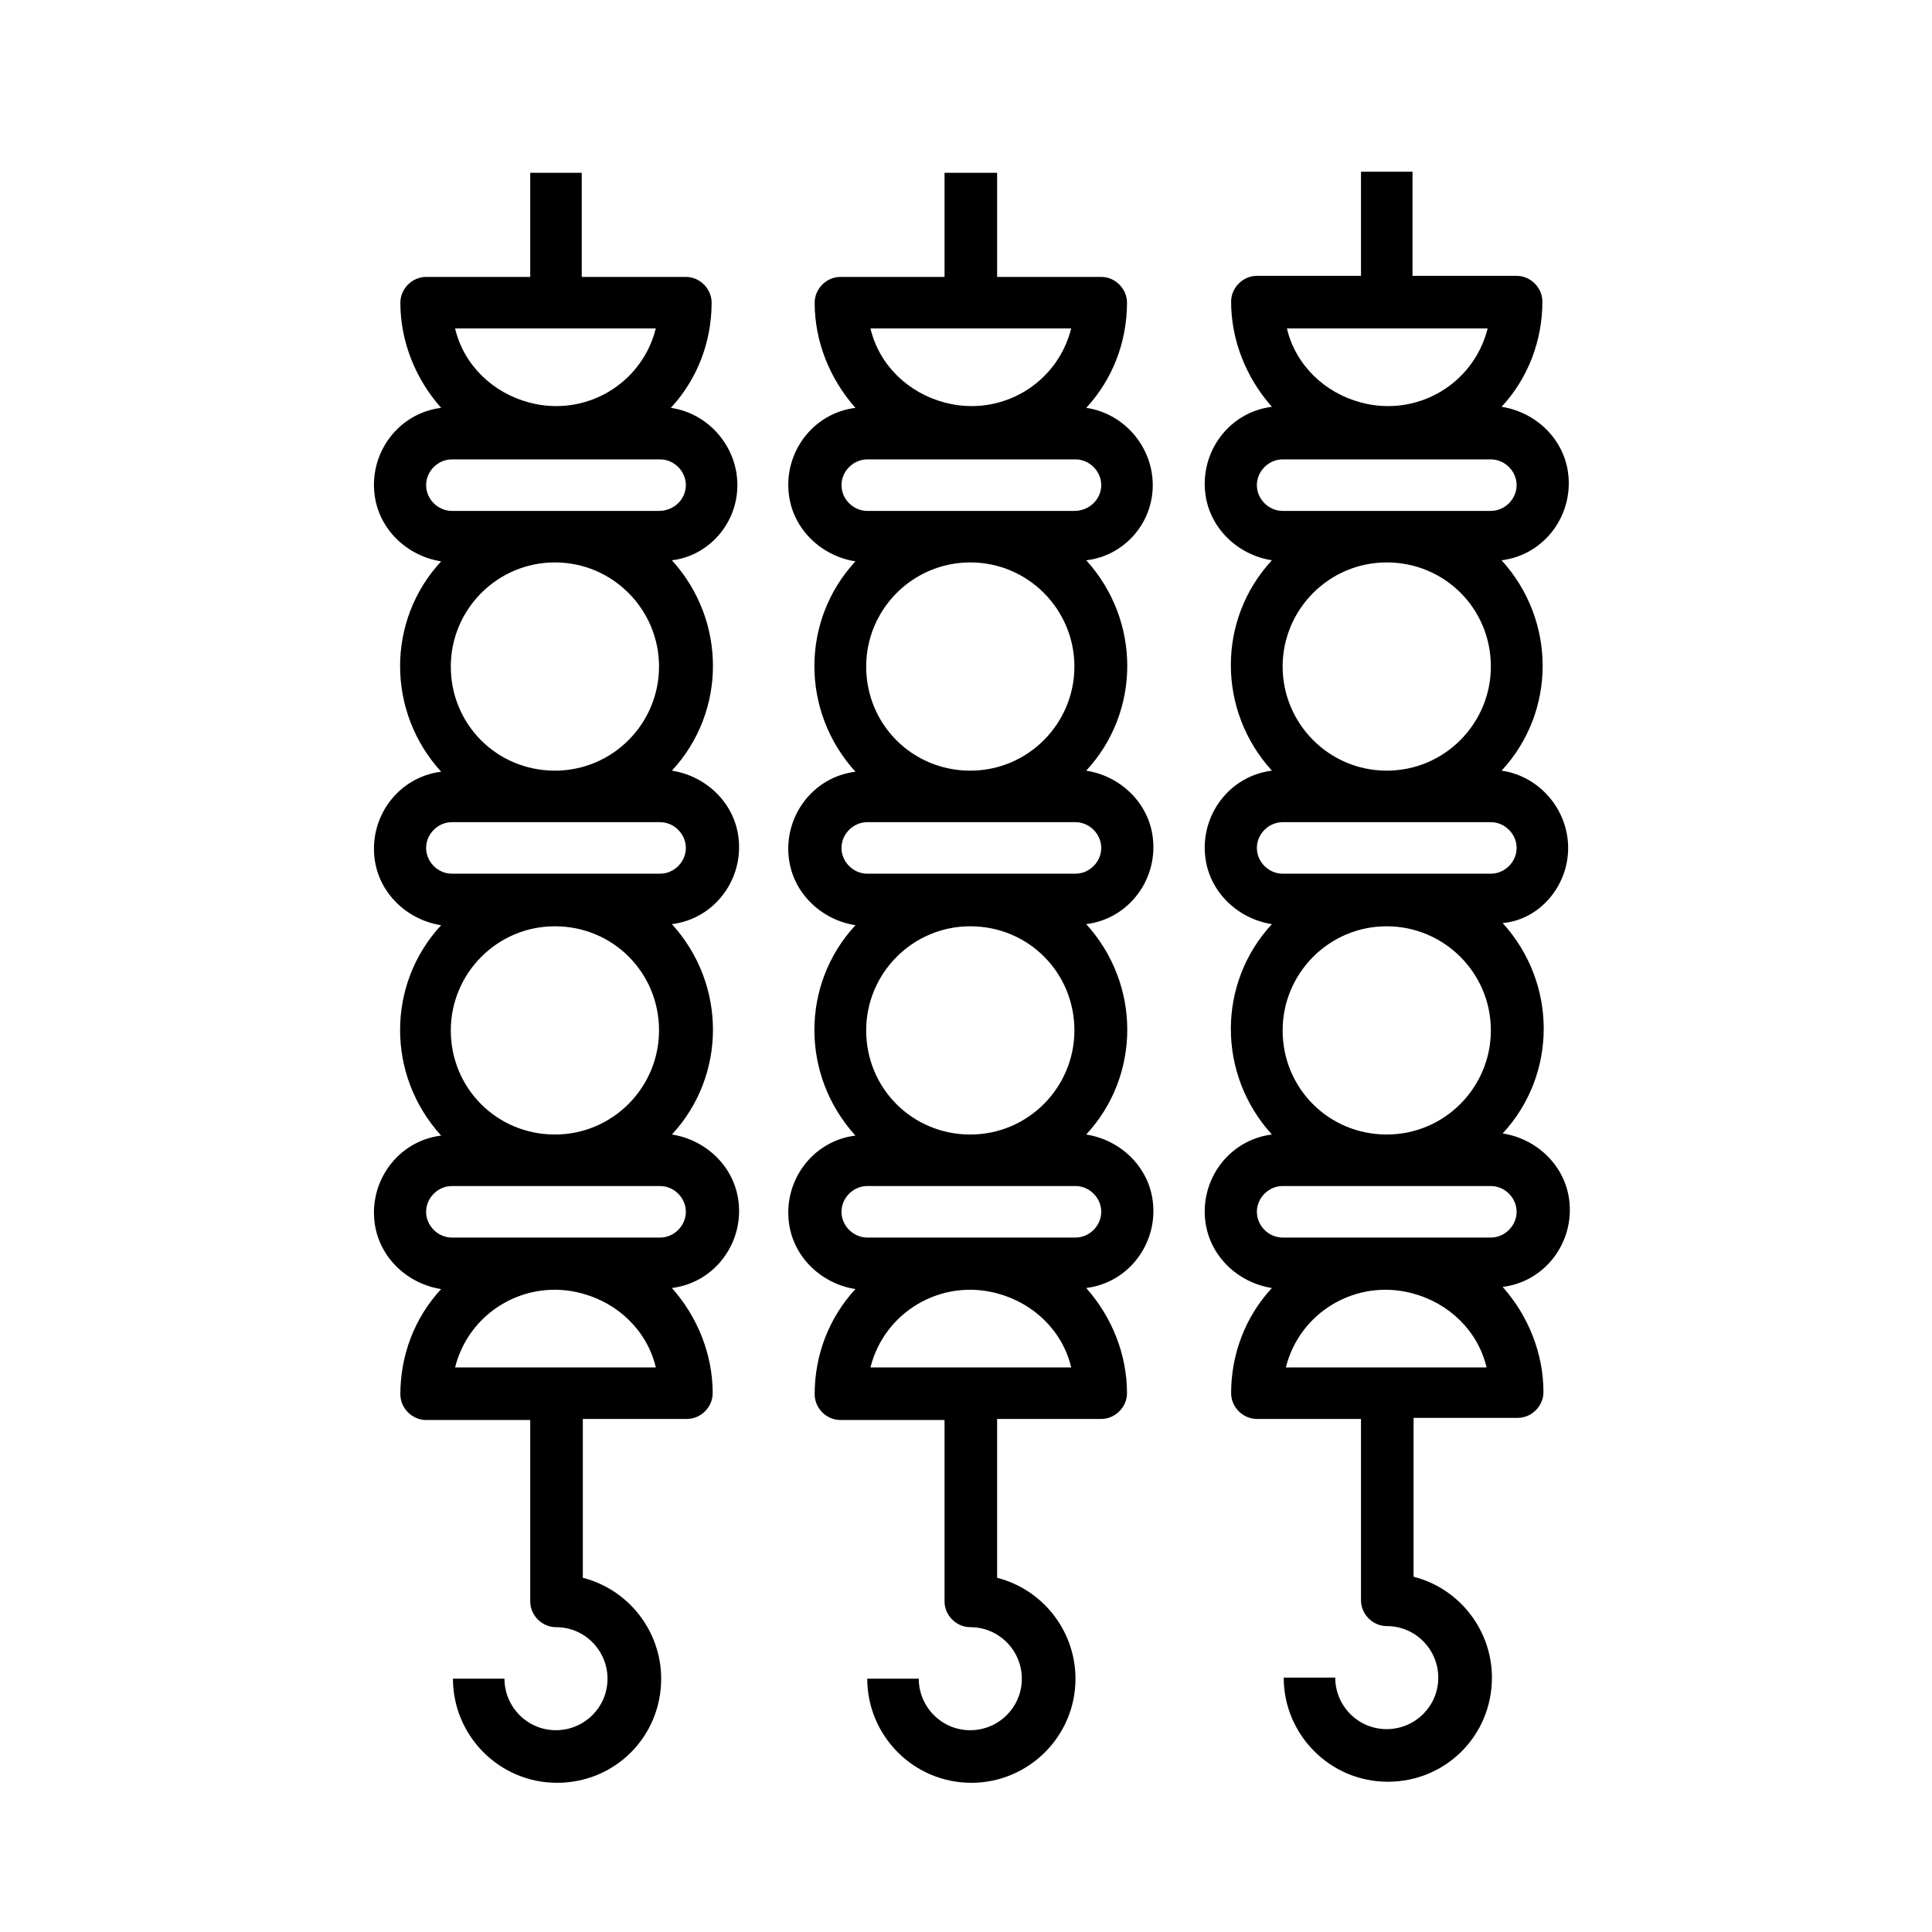 <?xml version="1.0" encoding="UTF-8"?> <svg xmlns="http://www.w3.org/2000/svg" xmlns:xlink="http://www.w3.org/1999/xlink" version="1.1" id="Layer_1" x="0px" y="0px" viewBox="0 0 180 180" style="enable-background:new 0 0 180 180;" xml:space="preserve"> <path id="Path_5" d="M107.4,45.2c0-3.6-2.7-6.7-6.2-7.2c2.5-2.7,3.8-6.2,3.8-9.8c0-1.3-1.1-2.4-2.4-2.4h-9.7v-9.7H88v9.7h-9.7 c-1.3,0-2.4,1.1-2.4,2.4c0,3.6,1.4,7.1,3.8,9.8c-4,0.5-6.7,4.2-6.2,8.1c0.4,3.2,3,5.7,6.2,6.2c-5.1,5.5-5.1,14,0,19.6 c-4,0.5-6.7,4.2-6.2,8.1c0.4,3.2,3,5.7,6.2,6.2c-5.1,5.5-5.1,14,0,19.6c-4,0.5-6.7,4.2-6.2,8.1c0.4,3.2,3,5.7,6.2,6.2 c-2.5,2.7-3.8,6.2-3.8,9.8c0,1.3,1.1,2.4,2.4,2.4c0,0,0,0,0,0H88v16.9c0,1.3,1.1,2.4,2.4,2.4c0,0,0,0,0,0c2.7,0,4.8,2.2,4.8,4.8 c0,2.7-2.2,4.8-4.8,4.8c-2.7,0-4.8-2.2-4.8-4.8h-4.8c0,5.3,4.3,9.7,9.7,9.7c5.3,0,9.7-4.3,9.7-9.7c0-4.4-3-8.3-7.3-9.4v-14.8h9.7 c1.3,0,2.4-1.1,2.4-2.4c0,0,0,0,0,0c0-3.6-1.4-7.1-3.8-9.8c4-0.5,6.7-4.2,6.2-8.1c-0.4-3.2-3-5.7-6.2-6.2c5.1-5.5,5.1-14,0-19.6 c4-0.5,6.7-4.2,6.2-8.1c-0.4-3.2-3-5.7-6.2-6.2c5.1-5.5,5.1-14,0-19.6C104.7,51.8,107.4,48.8,107.4,45.2z M99.8,30.6 c-1.3,5.2-6.6,8.3-11.8,6.9c-3.4-0.9-6.1-3.5-6.9-6.9H99.8z M100.1,62.1c0,5.3-4.3,9.7-9.7,9.7s-9.7-4.3-9.7-9.7 c0-5.3,4.3-9.7,9.7-9.7C95.8,52.4,100.1,56.8,100.1,62.1L100.1,62.1z M100.1,96c0,5.3-4.3,9.7-9.7,9.7s-9.7-4.3-9.7-9.7 c0-5.3,4.3-9.7,9.7-9.7C95.8,86.3,100.1,90.6,100.1,96L100.1,96z M81.1,127.4c1.3-5.2,6.6-8.3,11.8-6.9c3.4,0.9,6.1,3.5,6.9,6.9 H81.1z M102.6,112.9c0,1.3-1.1,2.4-2.4,2.4H80.8c-1.3,0-2.4-1.1-2.4-2.4s1.1-2.4,2.4-2.4h19.4C101.5,110.5,102.6,111.6,102.6,112.9z M102.6,79c0,1.3-1.1,2.4-2.4,2.4H80.8c-1.3,0-2.4-1.1-2.4-2.4c0-1.3,1.1-2.4,2.4-2.4h19.4C101.5,76.6,102.6,77.7,102.6,79z M100.1,47.6H80.8c-1.3,0-2.4-1.1-2.4-2.4c0-1.3,1.1-2.4,2.4-2.4h19.4c1.3,0,2.4,1.1,2.4,2.4C102.6,46.5,101.5,47.6,100.1,47.6z"></path> <path id="Path_6" d="M146.1,79c0-3.6-2.7-6.7-6.2-7.2c5.1-5.5,5.1-14,0-19.6c4-0.5,6.7-4.2,6.2-8.1c-0.4-3.2-3-5.7-6.2-6.2 c2.5-2.7,3.8-6.2,3.8-9.8c0-1.3-1.1-2.4-2.4-2.4h-9.7v-9.7h-4.8v9.7h-9.7c-1.3,0-2.4,1.1-2.4,2.4c0,3.6,1.4,7.1,3.8,9.8 c-4,0.5-6.7,4.2-6.2,8.1c0.4,3.2,3,5.7,6.2,6.2c-5.1,5.5-5.1,14,0,19.6c-4,0.5-6.7,4.2-6.2,8.1c0.4,3.2,3,5.7,6.2,6.2 c-5.1,5.5-5.1,14,0,19.6c-4,0.5-6.7,4.2-6.2,8.1c0.4,3.2,3,5.7,6.2,6.2c-2.5,2.7-3.8,6.2-3.8,9.8c0,1.3,1.1,2.4,2.4,2.4c0,0,0,0,0,0 h9.7v16.9c0,1.3,1.1,2.4,2.4,2.4c0,0,0,0,0,0c2.7,0,4.8,2.2,4.8,4.8c0,2.7-2.2,4.8-4.8,4.8c-2.7,0-4.8-2.2-4.8-4.8h-4.8 c0,5.3,4.3,9.7,9.7,9.7s9.7-4.3,9.7-9.7c0-4.4-3-8.3-7.3-9.4v-14.8h9.7c1.3,0,2.4-1.1,2.4-2.4c0,0,0,0,0,0c0-3.6-1.4-7.1-3.8-9.8 c4-0.5,6.7-4.2,6.2-8.1c-0.4-3.2-3-5.7-6.2-6.2c5.1-5.5,5.1-14,0-19.6C143.4,85.7,146.1,82.6,146.1,79z M119.5,62.1 c0-5.3,4.3-9.7,9.7-9.7s9.7,4.3,9.7,9.7c0,5.3-4.3,9.7-9.7,9.7l0,0C123.8,71.8,119.5,67.4,119.5,62.1z M138.6,30.6 c-1.3,5.2-6.6,8.3-11.8,6.9c-3.4-0.9-6.1-3.5-6.9-6.9H138.6z M117.1,45.2c0-1.3,1.1-2.4,2.4-2.4h19.4c1.3,0,2.4,1.1,2.4,2.4 c0,1.3-1.1,2.4-2.4,2.4c0,0,0,0,0,0h-19.4C118.2,47.6,117.1,46.5,117.1,45.2z M138.9,96c0,5.3-4.3,9.7-9.7,9.7s-9.7-4.3-9.7-9.7 c0-5.3,4.3-9.7,9.7-9.7C134.5,86.3,138.9,90.6,138.9,96z M119.8,127.4c1.3-5.2,6.6-8.3,11.8-6.9c3.4,0.9,6.1,3.5,6.9,6.9H119.8z M141.3,112.9c0,1.3-1.1,2.4-2.4,2.4h-19.4c-1.3,0-2.4-1.1-2.4-2.4s1.1-2.4,2.4-2.4l0,0h19.4C140.2,110.5,141.3,111.6,141.3,112.9z M138.9,81.4h-19.4c-1.3,0-2.4-1.1-2.4-2.4s1.1-2.4,2.4-2.4l0,0h19.4c1.3,0,2.4,1.1,2.4,2.4S140.2,81.4,138.9,81.4z"></path> <path id="Path_7" d="M68.7,45.2c0-3.6-2.7-6.7-6.2-7.2c2.5-2.7,3.8-6.2,3.8-9.8c0-1.3-1.1-2.4-2.4-2.4h-9.7v-9.7h-4.8v9.7h-9.7 c-1.3,0-2.4,1.1-2.4,2.4c0,3.6,1.4,7.1,3.8,9.8c-4,0.5-6.7,4.2-6.2,8.1c0.4,3.2,3,5.7,6.2,6.2c-5.1,5.5-5.1,14,0,19.6 c-4,0.5-6.7,4.2-6.2,8.1c0.4,3.2,3,5.7,6.2,6.2c-5.1,5.5-5.1,14,0,19.6c-4,0.5-6.7,4.2-6.2,8.1c0.4,3.2,3,5.7,6.2,6.2 c-2.5,2.7-3.8,6.2-3.8,9.8c0,1.3,1.1,2.4,2.4,2.4c0,0,0,0,0,0h9.7v16.9c0,1.3,1.1,2.4,2.4,2.4c0,0,0,0,0,0c2.7,0,4.8,2.2,4.8,4.8 c0,2.7-2.2,4.8-4.8,4.8c-2.7,0-4.8-2.2-4.8-4.8h-4.8c0,5.3,4.3,9.7,9.7,9.7s9.7-4.3,9.7-9.7c0-4.4-3-8.3-7.3-9.4v-14.8h9.7 c1.3,0,2.4-1.1,2.4-2.4c0,0,0,0,0,0c0-3.6-1.4-7.1-3.8-9.8c4-0.5,6.7-4.2,6.2-8.1c-0.4-3.2-3-5.7-6.2-6.2c5.1-5.5,5.1-14,0-19.6 c4-0.5,6.7-4.2,6.2-8.1c-0.4-3.2-3-5.7-6.2-6.2c5.1-5.5,5.1-14,0-19.6C66,51.8,68.7,48.8,68.7,45.2z M61.1,30.6 c-1.3,5.2-6.6,8.3-11.8,6.9c-3.4-0.9-6.1-3.5-6.9-6.9H61.1z M61.4,62.1c0,5.3-4.3,9.7-9.7,9.7s-9.7-4.3-9.7-9.7 c0-5.3,4.3-9.7,9.7-9.7C57.1,52.4,61.4,56.8,61.4,62.1L61.4,62.1z M61.4,96c0,5.3-4.3,9.7-9.7,9.7s-9.7-4.3-9.7-9.7 c0-5.3,4.3-9.7,9.7-9.7C57.1,86.3,61.4,90.6,61.4,96L61.4,96z M42.4,127.4c1.3-5.2,6.6-8.3,11.8-6.9c3.4,0.9,6.1,3.5,6.9,6.9H42.4z M63.9,112.9c0,1.3-1.1,2.4-2.4,2.4H42.1c-1.3,0-2.4-1.1-2.4-2.4s1.1-2.4,2.4-2.4h19.4C62.8,110.5,63.9,111.6,63.9,112.9z M63.9,79 c0,1.3-1.1,2.4-2.4,2.4H42.1c-1.3,0-2.4-1.1-2.4-2.4c0-1.3,1.1-2.4,2.4-2.4h19.4C62.8,76.6,63.9,77.7,63.9,79z M61.4,47.6H42.1 c-1.3,0-2.4-1.1-2.4-2.4c0-1.3,1.1-2.4,2.4-2.4h19.4c1.3,0,2.4,1.1,2.4,2.4C63.9,46.5,62.8,47.6,61.4,47.6z"></path> </svg> 